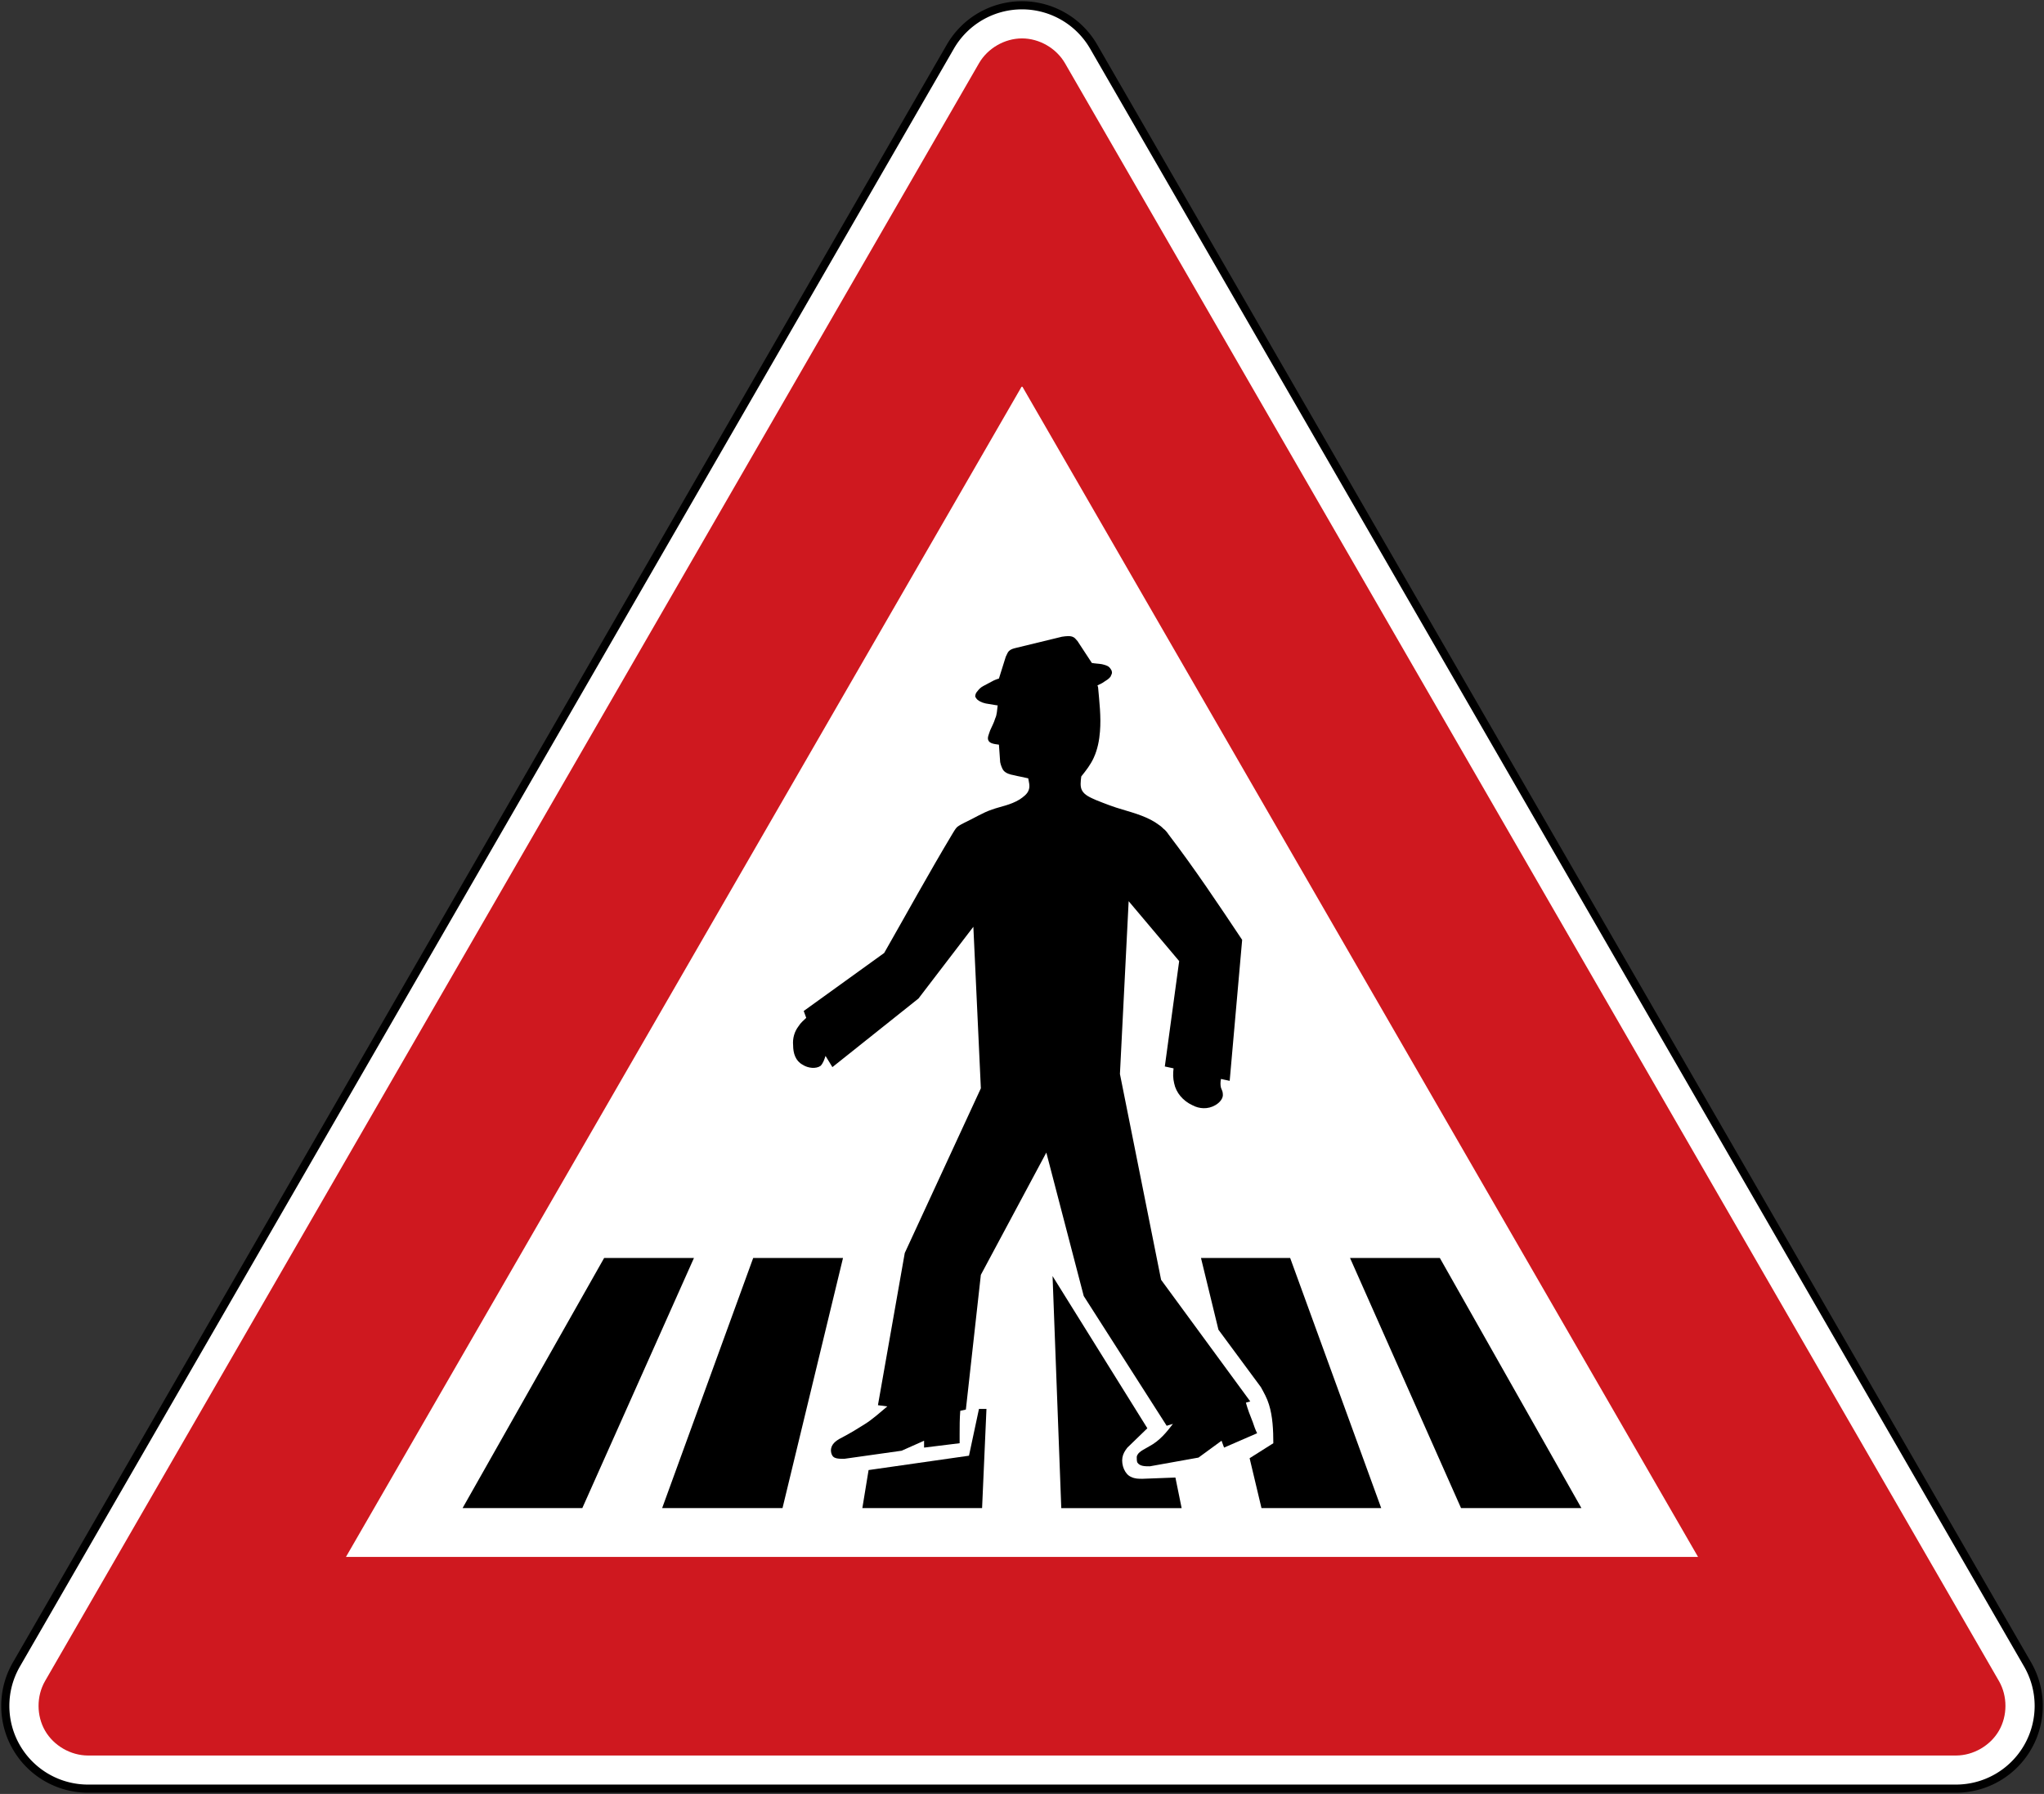 <?xml version="1.0" encoding="UTF-8" standalone="no"?> <svg xmlns:dc="http://purl.org/dc/elements/1.1/" xmlns:cc="http://creativecommons.org/ns#" xmlns:rdf="http://www.w3.org/1999/02/22-rdf-syntax-ns#" xmlns:svg="http://www.w3.org/2000/svg" xmlns="http://www.w3.org/2000/svg" xmlns:sodipodi="http://sodipodi.sourceforge.net/DTD/sodipodi-0.dtd" xmlns:inkscape="http://www.inkscape.org/namespaces/inkscape" version="1.1" width="502.6" height="441.065" id="svg2" inkscape:version="0.48.4 r9939" sodipodi:docname="Ajax.svg"><rect width="100%" height="100%" fill="#333333" stroke="none"/>      <defs id="defs14"/>   <sodipodi:namedview pagecolor="#ffffff" bordercolor="#666666" borderopa3="1" objecttolerance="10" gridtolerance="10" guidetolerance="10" inkscape:pageopa3="0" inkscape:pageshadow="2" inkscape:window-width="1280" inkscape:window-height="1001" id="namedview12" showgrid="false" fit-margin-top="1.3" fit-margin-left="1.3" fit-margin-right="1.3" fit-margin-bottom="1.3" inkscape:zoom="1.2421589" inkscape:cx="152.52464" inkscape:cy="193.29683" inkscape:window-x="-8" inkscape:window-y="-8" inkscape:window-maximized="1" inkscape:current-layer="svg2"/>   <path d="m 233.68,11.473 a 20.346,20.346 0 0 1 35.24,0 L 498.575,409.246 a 20.346,20.346 0 0 1 -17.62,30.518 l -459.309,5.5e-4 A 20.346,20.346 0 0 1 4.026,409.246 z" style="fill:#ffffff;stroke:#000000;stroke-opa3:1;stroke-width:2;stroke-miterlimit:4;stroke-dasharray:none" id="path6" inkscape:connector-curvature="0"/>   <path d="M 251.3,94.897 85.069,382.79 l 332.463,0 z M 491.529,413.32 c 2.125,3.69 2.121,8.513 -0.009,12.199 -2.13,3.687 -6.307,6.098 -10.565,6.1 l -459.309,0 c -4.258,-0.002 -8.435,-2.413 -10.565,-6.1 -2.13,-3.687 -2.134,-8.509 -0.009,-12.199 L 240.728,15.548 c 2.131,-3.69 6.311,-6.104 10.572,-6.104 4.261,0 8.441,2.413 10.572,6.104 z" style="fill:#cf181f;fill-opa3:1;stroke:none" id="path8" inkscape:connector-curvature="0" sodipodi:nodetypes="cccccsccsccscc"/>   <path inkscape:connector-curvature="0" d="m 242.561,346.405 -1.076,24.385 -29.442,0 1.533,-9.354 24.688,-3.53 2.455,-11.5 1.843,0 z m 16.254,-32.663 23.309,37.418 -4.909,4.755 c -0.612,0.767 -1.069,1.533 -1.224,2.455 -0.309,1.836 0.612,4.136 2.145,4.755 0.921,0.458 1.843,0.458 2.757,0.458 l 8.13,-0.309 1.533,7.518 -29.597,0 -2.145,-57.048 z m 48.454,44.782 5.83,-3.685 c 0,-3.221 -0.155,-6.591 -1.069,-9.509 -0.464,-1.533 -1.231,-2.912 -1.997,-4.291 l -10.43,-14.109 -4.291,-17.633 21.93,0 22.388,61.493 -29.442,0 -2.918,-12.266 z m -193.526,12.266 34.809,-61.493 22.085,0 -27.451,61.493 -29.442,0 z m 49.072,0 22.388,-61.493 22.085,0 -14.876,61.493 -29.597,0 z m 196.444,0 -27.297,-61.493 22.085,0 34.809,61.493 -29.597,0" style="fill:#000000;fill-opa3:1;fill-rule:evenodd;stroke:none" id="path4013"/>   <path inkscape:connector-curvature="0" d="m 306.354,344.871 c 0.457,1.688 1.069,3.221 1.681,4.755 0.309,0.921 0.618,1.843 1.076,2.757 l -8.124,3.53 -0.618,-1.688 -5.669,4.143 -11.964,2.145 c -1.224,0 -2.455,0 -3.067,-0.921 -0.155,-0.303 -0.155,-0.921 -0.155,-1.379 0.155,-1.224 1.843,-1.843 3.067,-2.609 2.609,-1.379 4.297,-3.524 5.83,-5.521 l -1.533,0.464 -20.397,-31.897 -9.2,-35.273 -16.1,30.061 -3.685,33.121 -1.379,0.309 c -0.155,1.991 -0.155,3.833 -0.155,5.669 0,0.767 0,1.533 0,2.3 l -8.742,1.076 0,-1.688 -5.521,2.455 -14.103,1.991 c -1.231,0 -2.455,0 -2.918,-0.767 -0.303,-0.458 -0.457,-1.224 -0.303,-1.836 0.303,-1.385 1.688,-2.152 2.912,-2.764 1.991,-1.069 3.524,-1.991 5.212,-3.067 1.997,-1.224 3.833,-2.912 5.676,-4.445 l -2.3,-0.309 6.597,-37.418 18.709,-40.485 -1.843,-39.718 -13.497,17.64 -21.164,16.866 -1.688,-2.757 c -0.303,0.915 -0.612,1.836 -1.224,2.448 -1.076,0.767 -3.067,0.618 -4.445,-0.303 -1.688,-0.921 -2.3,-2.764 -2.3,-4.755 -0.155,-1.688 0.303,-3.376 1.379,-4.755 0.457,-0.767 1.224,-1.379 1.843,-1.991 l -0.618,-1.688 19.785,-14.264 c 5.521,-9.657 10.888,-19.476 16.866,-29.442 0.309,-0.464 0.612,-1.076 1.076,-1.533 0.612,-0.464 1.224,-0.767 1.836,-1.076 2.306,-1.069 4.452,-2.455 6.752,-3.221 2.145,-0.767 4.445,-1.069 6.745,-2.455 0.921,-0.612 1.997,-1.379 2.3,-2.448 0.309,-0.921 0,-1.843 -0.155,-2.764 -1.224,-0.303 -2.3,-0.458 -3.524,-0.767 -0.921,-0.155 -1.997,-0.458 -2.609,-1.224 -0.303,-0.464 -0.612,-1.231 -0.767,-1.997 l -0.303,-4.291 c -1.231,-0.155 -2.3,-0.309 -2.609,-1.076 -0.309,-0.612 0.155,-1.533 0.457,-2.455 0.464,-1.069 0.921,-1.836 1.231,-2.912 0.457,-0.921 0.457,-2.145 0.612,-3.221 0,0 0,0 -0.155,0 -0.921,-0.155 -1.836,-0.303 -2.757,-0.458 -0.612,-0.155 -1.224,-0.309 -1.843,-0.767 -0.303,-0.155 -0.612,-0.612 -0.767,-0.921 0,-0.458 0.155,-0.921 0.464,-1.231 0.457,-0.612 0.921,-1.069 1.533,-1.379 0.915,-0.458 1.681,-0.921 2.603,-1.379 0.309,-0.155 0.767,-0.309 1.231,-0.458 l 1.681,-5.367 c 0.309,-0.618 0.464,-1.076 0.773,-1.385 0.457,-0.458 1.069,-0.612 1.681,-0.767 l 11.352,-2.757 c 1.069,-0.155 2.145,-0.309 2.912,0.155 0.309,0.148 0.612,0.612 0.921,0.915 l 3.524,5.373 c 0.767,0.155 1.533,0.155 2.455,0.303 0.612,0.155 1.379,0.309 1.843,0.767 0.303,0.309 0.457,0.612 0.612,0.921 l 0,0.155 c 0.155,0.458 -0.155,0.767 -0.309,1.224 -0.457,0.612 -1.069,0.921 -1.533,1.231 -0.612,0.458 -1.069,0.612 -1.681,0.915 l 0.148,0.464 c 0.309,3.524 0.767,7.209 0.464,10.888 -0.155,2.145 -0.612,4.445 -1.533,6.442 -0.767,1.688 -1.843,3.067 -3.067,4.6 -0.155,1.224 -0.309,2.455 0.155,3.369 0.612,1.231 2.145,1.843 3.524,2.455 2.3,0.921 4.291,1.688 6.442,2.3 3.067,0.921 6.436,1.843 9.045,3.833 0.464,0.309 0.767,0.618 1.076,0.921 0.457,0.309 0.921,0.921 1.224,1.379 6.442,8.44 12.266,17.176 18.097,25.918 l -3.067,34.661 -2.145,-0.464 c -0.155,0.767 -0.155,1.533 0,2.152 0.148,0.458 0.457,0.915 0.457,1.533 0.155,1.069 -0.767,2.145 -1.843,2.757 -1.836,1.076 -3.981,0.921 -5.669,0 -2.3,-1.076 -3.988,-3.067 -4.452,-5.367 -0.303,-1.231 -0.303,-2.455 -0.148,-3.679 l -2.152,-0.464 3.53,-25.912 -12.421,-14.728 -2.145,42.482 10.121,50.606 21.924,29.9 -1.069,0.309" style="fill:#000000;fill-opa3:1;fill-rule:evenodd;stroke:none" id="path4015"/> </svg>
